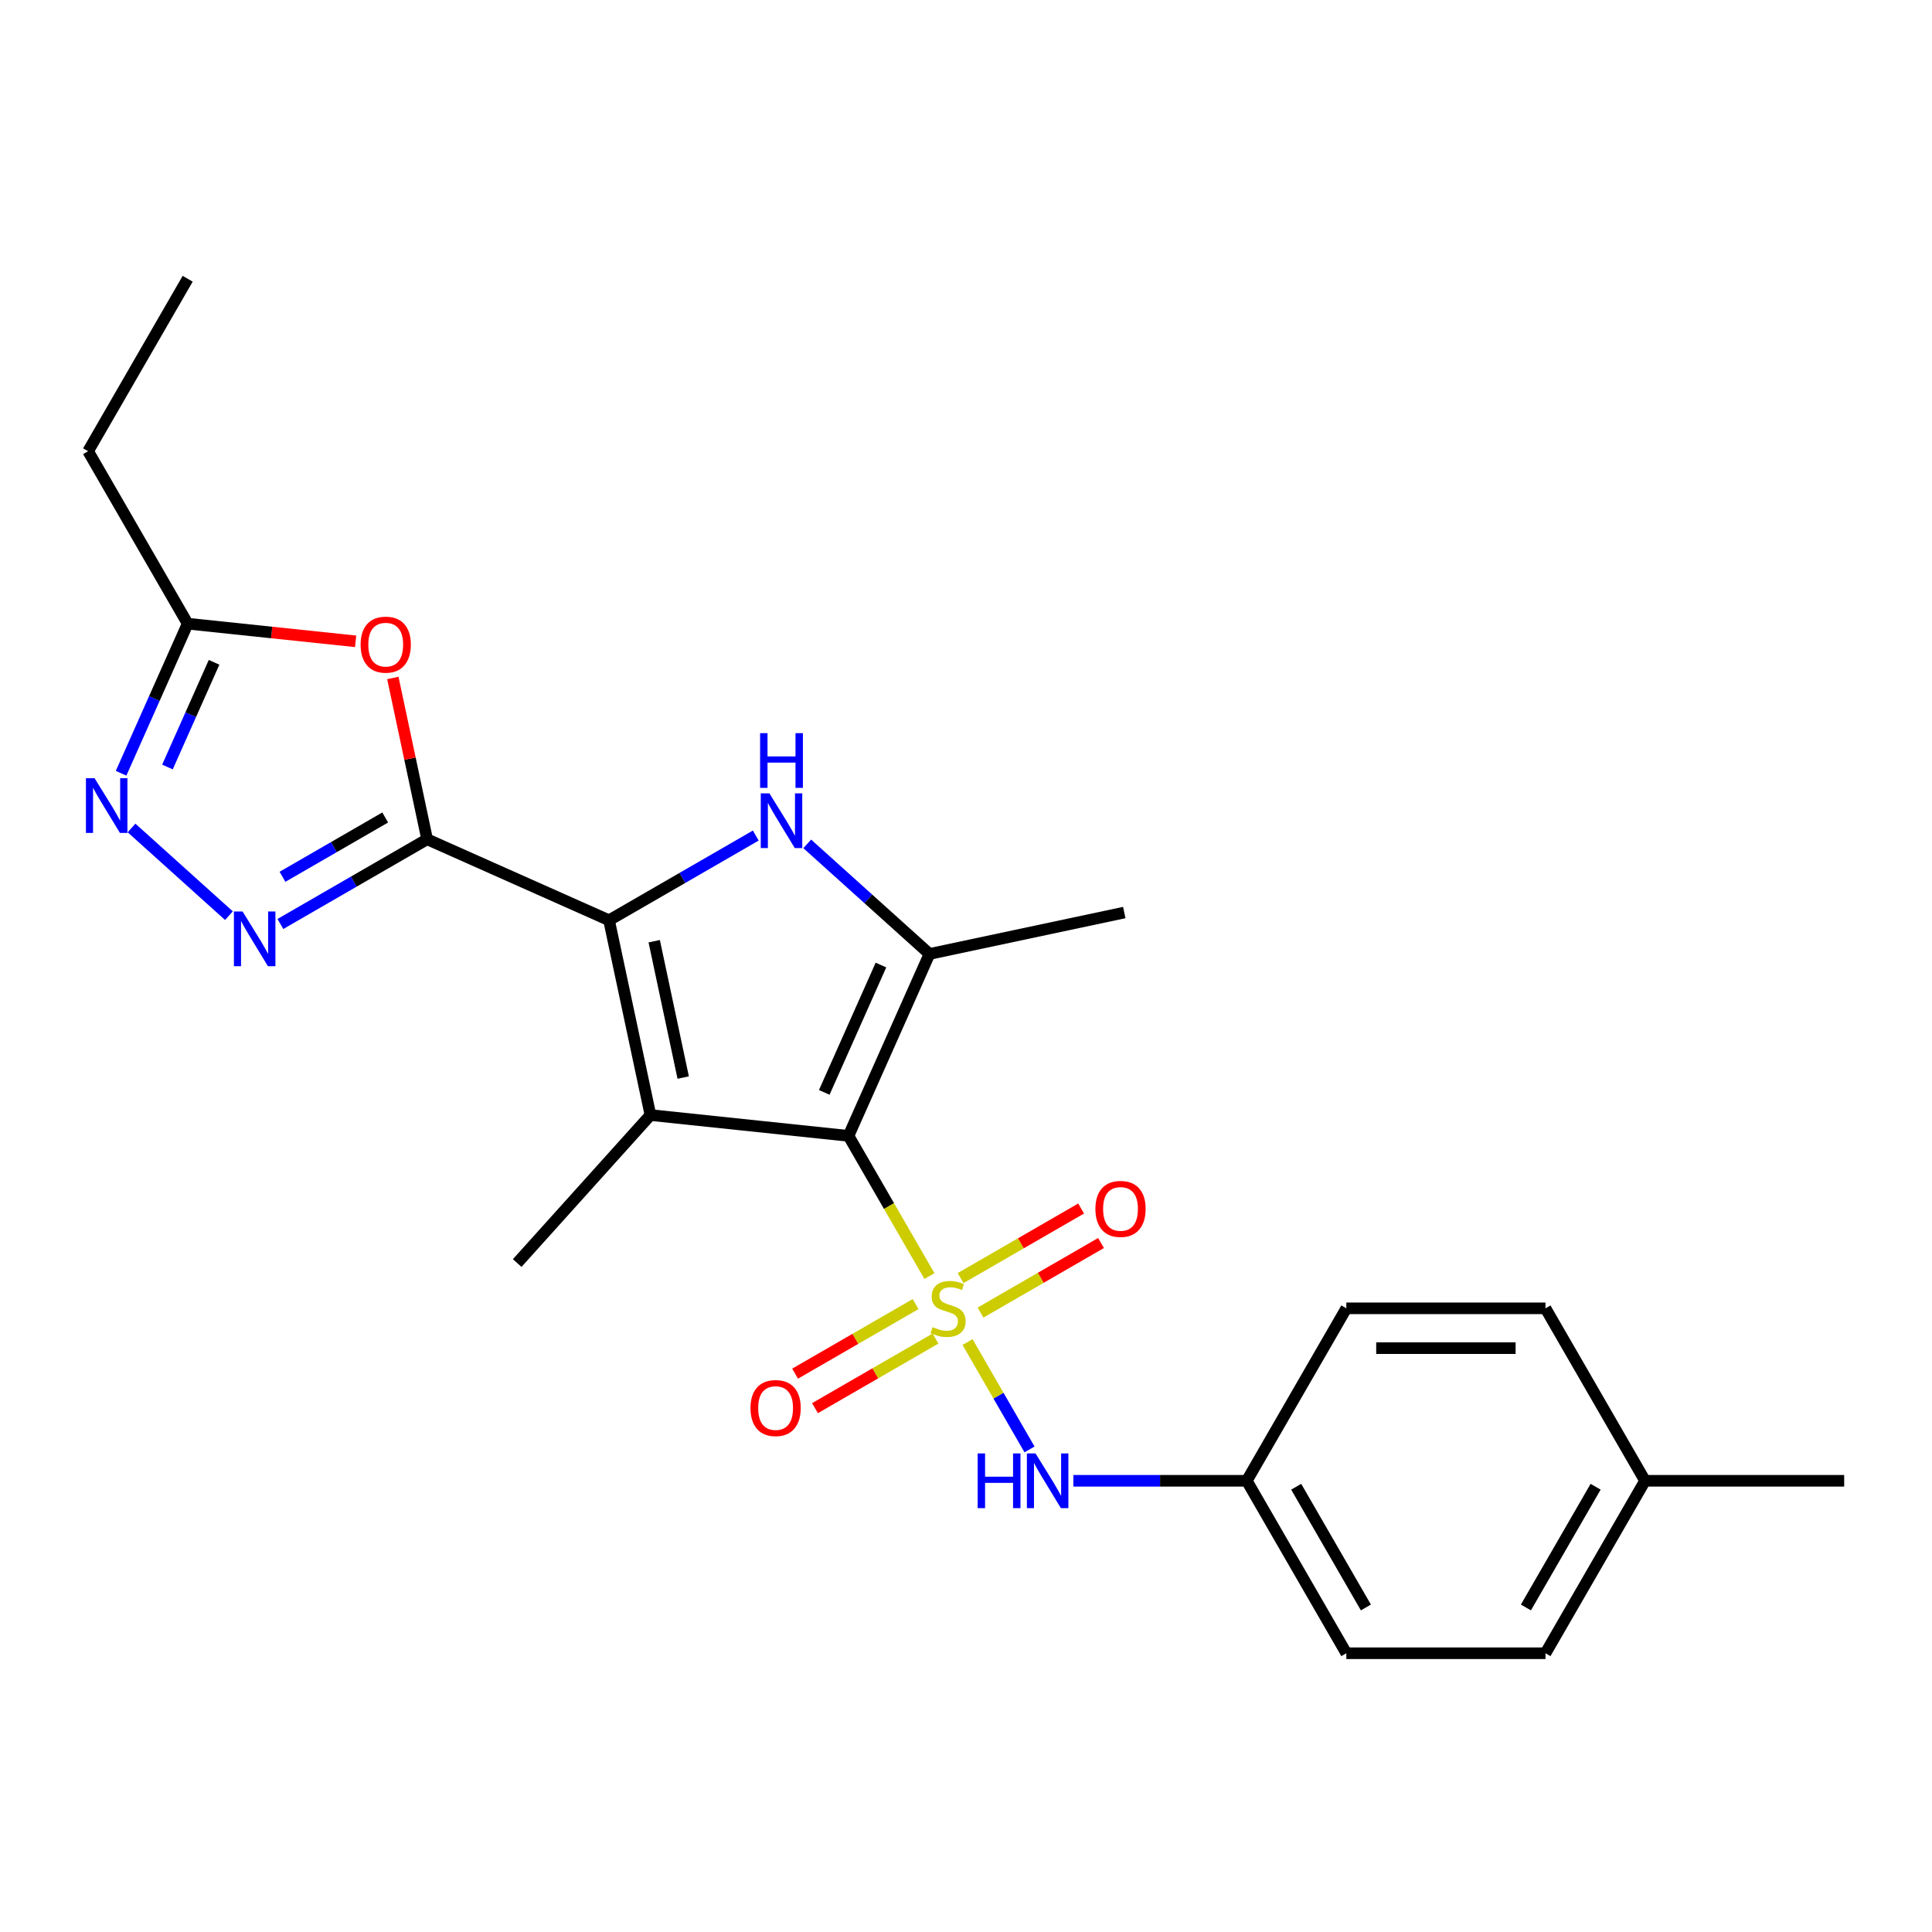 <?xml version='1.0' encoding='iso-8859-1'?>
<svg version='1.1' baseProfile='full'
              xmlns='http://www.w3.org/2000/svg'
                      xmlns:rdkit='http://www.rdkit.org/xml'
                      xmlns:xlink='http://www.w3.org/1999/xlink'
                  xml:space='preserve'
width='1000px' height='1000px' viewBox='0 0 1000 1000'>
<!-- END OF HEADER -->
<rect style='opacity:1.0;fill:#FFFFFF;stroke:none' width='1000' height='1000' x='0' y='0'> </rect>
<path class='bond-0' d='M 481.076,660.492 L 460.128,624.208' style='fill:none;fill-rule:evenodd;stroke:#CCCC00;stroke-width:6px;stroke-linecap:butt;stroke-linejoin:miter;stroke-opacity:1' />
<path class='bond-0' d='M 460.128,624.208 L 439.18,587.925' style='fill:none;fill-rule:evenodd;stroke:#000000;stroke-width:6px;stroke-linecap:butt;stroke-linejoin:miter;stroke-opacity:1' />
<path class='bond-9' d='M 500.795,694.646 L 516.838,722.433' style='fill:none;fill-rule:evenodd;stroke:#CCCC00;stroke-width:6px;stroke-linecap:butt;stroke-linejoin:miter;stroke-opacity:1' />
<path class='bond-9' d='M 516.838,722.433 L 532.881,750.22' style='fill:none;fill-rule:evenodd;stroke:#0000FF;stroke-width:6px;stroke-linecap:butt;stroke-linejoin:miter;stroke-opacity:1' />
<path class='bond-11' d='M 507.527,679.385 L 538.71,661.381' style='fill:none;fill-rule:evenodd;stroke:#CCCC00;stroke-width:6px;stroke-linecap:butt;stroke-linejoin:miter;stroke-opacity:1' />
<path class='bond-11' d='M 538.71,661.381 L 569.893,643.377' style='fill:none;fill-rule:evenodd;stroke:#FF0000;stroke-width:6px;stroke-linecap:butt;stroke-linejoin:miter;stroke-opacity:1' />
<path class='bond-11' d='M 497.219,661.532 L 528.403,643.528' style='fill:none;fill-rule:evenodd;stroke:#CCCC00;stroke-width:6px;stroke-linecap:butt;stroke-linejoin:miter;stroke-opacity:1' />
<path class='bond-11' d='M 528.403,643.528 L 559.586,625.525' style='fill:none;fill-rule:evenodd;stroke:#FF0000;stroke-width:6px;stroke-linecap:butt;stroke-linejoin:miter;stroke-opacity:1' />
<path class='bond-12' d='M 473.906,674.992 L 442.722,692.996' style='fill:none;fill-rule:evenodd;stroke:#CCCC00;stroke-width:6px;stroke-linecap:butt;stroke-linejoin:miter;stroke-opacity:1' />
<path class='bond-12' d='M 442.722,692.996 L 411.539,711' style='fill:none;fill-rule:evenodd;stroke:#FF0000;stroke-width:6px;stroke-linecap:butt;stroke-linejoin:miter;stroke-opacity:1' />
<path class='bond-12' d='M 484.213,692.845 L 453.03,710.849' style='fill:none;fill-rule:evenodd;stroke:#CCCC00;stroke-width:6px;stroke-linecap:butt;stroke-linejoin:miter;stroke-opacity:1' />
<path class='bond-12' d='M 453.03,710.849 L 421.846,728.853' style='fill:none;fill-rule:evenodd;stroke:#FF0000;stroke-width:6px;stroke-linecap:butt;stroke-linejoin:miter;stroke-opacity:1' />
<path class='bond-1' d='M 439.18,587.925 L 336.671,577.151' style='fill:none;fill-rule:evenodd;stroke:#000000;stroke-width:6px;stroke-linecap:butt;stroke-linejoin:miter;stroke-opacity:1' />
<path class='bond-5' d='M 439.18,587.925 L 481.103,493.763' style='fill:none;fill-rule:evenodd;stroke:#000000;stroke-width:6px;stroke-linecap:butt;stroke-linejoin:miter;stroke-opacity:1' />
<path class='bond-5' d='M 426.636,565.416 L 455.982,499.502' style='fill:none;fill-rule:evenodd;stroke:#000000;stroke-width:6px;stroke-linecap:butt;stroke-linejoin:miter;stroke-opacity:1' />
<path class='bond-2' d='M 336.671,577.151 L 315.241,476.33' style='fill:none;fill-rule:evenodd;stroke:#000000;stroke-width:6px;stroke-linecap:butt;stroke-linejoin:miter;stroke-opacity:1' />
<path class='bond-2' d='M 353.621,557.741 L 338.62,487.167' style='fill:none;fill-rule:evenodd;stroke:#000000;stroke-width:6px;stroke-linecap:butt;stroke-linejoin:miter;stroke-opacity:1' />
<path class='bond-14' d='M 336.671,577.151 L 267.702,653.749' style='fill:none;fill-rule:evenodd;stroke:#000000;stroke-width:6px;stroke-linecap:butt;stroke-linejoin:miter;stroke-opacity:1' />
<path class='bond-3' d='M 315.241,476.33 L 221.079,434.406' style='fill:none;fill-rule:evenodd;stroke:#000000;stroke-width:6px;stroke-linecap:butt;stroke-linejoin:miter;stroke-opacity:1' />
<path class='bond-24' d='M 315.241,476.33 L 353.214,454.406' style='fill:none;fill-rule:evenodd;stroke:#000000;stroke-width:6px;stroke-linecap:butt;stroke-linejoin:miter;stroke-opacity:1' />
<path class='bond-24' d='M 353.214,454.406 L 391.188,432.482' style='fill:none;fill-rule:evenodd;stroke:#0000FF;stroke-width:6px;stroke-linecap:butt;stroke-linejoin:miter;stroke-opacity:1' />
<path class='bond-6' d='M 221.079,434.406 L 183.105,456.33' style='fill:none;fill-rule:evenodd;stroke:#000000;stroke-width:6px;stroke-linecap:butt;stroke-linejoin:miter;stroke-opacity:1' />
<path class='bond-6' d='M 183.105,456.33 L 145.132,478.254' style='fill:none;fill-rule:evenodd;stroke:#0000FF;stroke-width:6px;stroke-linecap:butt;stroke-linejoin:miter;stroke-opacity:1' />
<path class='bond-6' d='M 199.379,423.131 L 172.798,438.477' style='fill:none;fill-rule:evenodd;stroke:#000000;stroke-width:6px;stroke-linecap:butt;stroke-linejoin:miter;stroke-opacity:1' />
<path class='bond-6' d='M 172.798,438.477 L 146.216,453.824' style='fill:none;fill-rule:evenodd;stroke:#0000FF;stroke-width:6px;stroke-linecap:butt;stroke-linejoin:miter;stroke-opacity:1' />
<path class='bond-7' d='M 221.079,434.406 L 212.206,392.664' style='fill:none;fill-rule:evenodd;stroke:#000000;stroke-width:6px;stroke-linecap:butt;stroke-linejoin:miter;stroke-opacity:1' />
<path class='bond-7' d='M 212.206,392.664 L 203.334,350.922' style='fill:none;fill-rule:evenodd;stroke:#FF0000;stroke-width:6px;stroke-linecap:butt;stroke-linejoin:miter;stroke-opacity:1' />
<path class='bond-4' d='M 417.822,436.784 L 449.462,465.273' style='fill:none;fill-rule:evenodd;stroke:#0000FF;stroke-width:6px;stroke-linecap:butt;stroke-linejoin:miter;stroke-opacity:1' />
<path class='bond-4' d='M 449.462,465.273 L 481.103,493.763' style='fill:none;fill-rule:evenodd;stroke:#000000;stroke-width:6px;stroke-linecap:butt;stroke-linejoin:miter;stroke-opacity:1' />
<path class='bond-15' d='M 481.103,493.763 L 581.924,472.333' style='fill:none;fill-rule:evenodd;stroke:#000000;stroke-width:6px;stroke-linecap:butt;stroke-linejoin:miter;stroke-opacity:1' />
<path class='bond-8' d='M 118.498,473.952 L 68.085,428.561' style='fill:none;fill-rule:evenodd;stroke:#0000FF;stroke-width:6px;stroke-linecap:butt;stroke-linejoin:miter;stroke-opacity:1' />
<path class='bond-10' d='M 184.072,331.948 L 140.606,327.38' style='fill:none;fill-rule:evenodd;stroke:#FF0000;stroke-width:6px;stroke-linecap:butt;stroke-linejoin:miter;stroke-opacity:1' />
<path class='bond-10' d='M 140.606,327.38 L 97.14,322.811' style='fill:none;fill-rule:evenodd;stroke:#000000;stroke-width:6px;stroke-linecap:butt;stroke-linejoin:miter;stroke-opacity:1' />
<path class='bond-26' d='M 62.668,400.237 L 79.904,361.524' style='fill:none;fill-rule:evenodd;stroke:#0000FF;stroke-width:6px;stroke-linecap:butt;stroke-linejoin:miter;stroke-opacity:1' />
<path class='bond-26' d='M 79.904,361.524 L 97.14,322.811' style='fill:none;fill-rule:evenodd;stroke:#000000;stroke-width:6px;stroke-linecap:butt;stroke-linejoin:miter;stroke-opacity:1' />
<path class='bond-26' d='M 86.671,397.007 L 98.737,369.909' style='fill:none;fill-rule:evenodd;stroke:#0000FF;stroke-width:6px;stroke-linecap:butt;stroke-linejoin:miter;stroke-opacity:1' />
<path class='bond-26' d='M 98.737,369.909 L 110.802,342.81' style='fill:none;fill-rule:evenodd;stroke:#000000;stroke-width:6px;stroke-linecap:butt;stroke-linejoin:miter;stroke-opacity:1' />
<path class='bond-13' d='M 555.57,766.453 L 600.448,766.453' style='fill:none;fill-rule:evenodd;stroke:#0000FF;stroke-width:6px;stroke-linecap:butt;stroke-linejoin:miter;stroke-opacity:1' />
<path class='bond-13' d='M 600.448,766.453 L 645.326,766.453' style='fill:none;fill-rule:evenodd;stroke:#000000;stroke-width:6px;stroke-linecap:butt;stroke-linejoin:miter;stroke-opacity:1' />
<path class='bond-21' d='M 97.14,322.811 L 45.604,233.547' style='fill:none;fill-rule:evenodd;stroke:#000000;stroke-width:6px;stroke-linecap:butt;stroke-linejoin:miter;stroke-opacity:1' />
<path class='bond-17' d='M 645.326,766.453 L 696.863,677.189' style='fill:none;fill-rule:evenodd;stroke:#000000;stroke-width:6px;stroke-linecap:butt;stroke-linejoin:miter;stroke-opacity:1' />
<path class='bond-18' d='M 645.326,766.453 L 696.863,855.717' style='fill:none;fill-rule:evenodd;stroke:#000000;stroke-width:6px;stroke-linecap:butt;stroke-linejoin:miter;stroke-opacity:1' />
<path class='bond-18' d='M 670.909,769.535 L 706.985,832.02' style='fill:none;fill-rule:evenodd;stroke:#000000;stroke-width:6px;stroke-linecap:butt;stroke-linejoin:miter;stroke-opacity:1' />
<path class='bond-16' d='M 851.472,766.453 L 799.936,855.717' style='fill:none;fill-rule:evenodd;stroke:#000000;stroke-width:6px;stroke-linecap:butt;stroke-linejoin:miter;stroke-opacity:1' />
<path class='bond-16' d='M 825.889,769.535 L 789.813,832.02' style='fill:none;fill-rule:evenodd;stroke:#000000;stroke-width:6px;stroke-linecap:butt;stroke-linejoin:miter;stroke-opacity:1' />
<path class='bond-22' d='M 851.472,766.453 L 954.545,766.453' style='fill:none;fill-rule:evenodd;stroke:#000000;stroke-width:6px;stroke-linecap:butt;stroke-linejoin:miter;stroke-opacity:1' />
<path class='bond-25' d='M 851.472,766.453 L 799.936,677.189' style='fill:none;fill-rule:evenodd;stroke:#000000;stroke-width:6px;stroke-linecap:butt;stroke-linejoin:miter;stroke-opacity:1' />
<path class='bond-19' d='M 696.863,677.189 L 799.936,677.189' style='fill:none;fill-rule:evenodd;stroke:#000000;stroke-width:6px;stroke-linecap:butt;stroke-linejoin:miter;stroke-opacity:1' />
<path class='bond-19' d='M 712.323,697.803 L 784.475,697.803' style='fill:none;fill-rule:evenodd;stroke:#000000;stroke-width:6px;stroke-linecap:butt;stroke-linejoin:miter;stroke-opacity:1' />
<path class='bond-20' d='M 696.863,855.717 L 799.936,855.717' style='fill:none;fill-rule:evenodd;stroke:#000000;stroke-width:6px;stroke-linecap:butt;stroke-linejoin:miter;stroke-opacity:1' />
<path class='bond-23' d='M 45.604,233.547 L 97.14,144.283' style='fill:none;fill-rule:evenodd;stroke:#000000;stroke-width:6px;stroke-linecap:butt;stroke-linejoin:miter;stroke-opacity:1' />
<path  class='atom-0' d='M 482.716 686.909
Q 483.036 687.029, 484.356 687.589
Q 485.676 688.149, 487.116 688.509
Q 488.596 688.829, 490.036 688.829
Q 492.716 688.829, 494.276 687.549
Q 495.836 686.229, 495.836 683.949
Q 495.836 682.389, 495.036 681.429
Q 494.276 680.469, 493.076 679.949
Q 491.876 679.429, 489.876 678.829
Q 487.356 678.069, 485.836 677.349
Q 484.356 676.629, 483.276 675.109
Q 482.236 673.589, 482.236 671.029
Q 482.236 667.469, 484.636 665.269
Q 487.076 663.069, 491.876 663.069
Q 495.156 663.069, 498.876 664.629
L 497.956 667.709
Q 494.556 666.309, 491.996 666.309
Q 489.236 666.309, 487.716 667.469
Q 486.196 668.589, 486.236 670.549
Q 486.236 672.069, 486.996 672.989
Q 487.796 673.909, 488.916 674.429
Q 490.076 674.949, 491.996 675.549
Q 494.556 676.349, 496.076 677.149
Q 497.596 677.949, 498.676 679.589
Q 499.796 681.189, 499.796 683.949
Q 499.796 687.869, 497.156 689.989
Q 494.556 692.069, 490.196 692.069
Q 487.676 692.069, 485.756 691.509
Q 483.876 690.989, 481.636 690.069
L 482.716 686.909
' fill='#CCCC00'/>
<path  class='atom-5' d='M 398.245 410.633
L 407.525 425.633
Q 408.445 427.113, 409.925 429.793
Q 411.405 432.473, 411.485 432.633
L 411.485 410.633
L 415.245 410.633
L 415.245 438.953
L 411.365 438.953
L 401.405 422.553
Q 400.245 420.633, 399.005 418.433
Q 397.805 416.233, 397.445 415.553
L 397.445 438.953
L 393.765 438.953
L 393.765 410.633
L 398.245 410.633
' fill='#0000FF'/>
<path  class='atom-5' d='M 393.425 379.481
L 397.265 379.481
L 397.265 391.521
L 411.745 391.521
L 411.745 379.481
L 415.585 379.481
L 415.585 407.801
L 411.745 407.801
L 411.745 394.721
L 397.265 394.721
L 397.265 407.801
L 393.425 407.801
L 393.425 379.481
' fill='#0000FF'/>
<path  class='atom-7' d='M 125.555 471.783
L 134.835 486.783
Q 135.755 488.263, 137.235 490.943
Q 138.715 493.623, 138.795 493.783
L 138.795 471.783
L 142.555 471.783
L 142.555 500.103
L 138.675 500.103
L 128.715 483.703
Q 127.555 481.783, 126.315 479.583
Q 125.115 477.383, 124.755 476.703
L 124.755 500.103
L 121.075 500.103
L 121.075 471.783
L 125.555 471.783
' fill='#0000FF'/>
<path  class='atom-8' d='M 186.649 333.665
Q 186.649 326.865, 190.009 323.065
Q 193.369 319.265, 199.649 319.265
Q 205.929 319.265, 209.289 323.065
Q 212.649 326.865, 212.649 333.665
Q 212.649 340.545, 209.249 344.465
Q 205.849 348.345, 199.649 348.345
Q 193.409 348.345, 190.009 344.465
Q 186.649 340.585, 186.649 333.665
M 199.649 345.145
Q 203.969 345.145, 206.289 342.265
Q 208.649 339.345, 208.649 333.665
Q 208.649 328.105, 206.289 325.305
Q 203.969 322.465, 199.649 322.465
Q 195.329 322.465, 192.969 325.265
Q 190.649 328.065, 190.649 333.665
Q 190.649 339.385, 192.969 342.265
Q 195.329 345.145, 199.649 345.145
' fill='#FF0000'/>
<path  class='atom-9' d='M 48.957 402.813
L 58.237 417.813
Q 59.157 419.293, 60.637 421.973
Q 62.117 424.653, 62.197 424.813
L 62.197 402.813
L 65.957 402.813
L 65.957 431.133
L 62.077 431.133
L 52.117 414.733
Q 50.957 412.813, 49.717 410.613
Q 48.517 408.413, 48.157 407.733
L 48.157 431.133
L 44.477 431.133
L 44.477 402.813
L 48.957 402.813
' fill='#0000FF'/>
<path  class='atom-10' d='M 506.033 752.293
L 509.873 752.293
L 509.873 764.333
L 524.353 764.333
L 524.353 752.293
L 528.193 752.293
L 528.193 780.613
L 524.353 780.613
L 524.353 767.533
L 509.873 767.533
L 509.873 780.613
L 506.033 780.613
L 506.033 752.293
' fill='#0000FF'/>
<path  class='atom-10' d='M 535.993 752.293
L 545.273 767.293
Q 546.193 768.773, 547.673 771.453
Q 549.153 774.133, 549.233 774.293
L 549.233 752.293
L 552.993 752.293
L 552.993 780.613
L 549.113 780.613
L 539.153 764.213
Q 537.993 762.293, 536.753 760.093
Q 535.553 757.893, 535.193 757.213
L 535.193 780.613
L 531.513 780.613
L 531.513 752.293
L 535.993 752.293
' fill='#0000FF'/>
<path  class='atom-12' d='M 566.98 625.732
Q 566.98 618.932, 570.34 615.132
Q 573.7 611.332, 579.98 611.332
Q 586.26 611.332, 589.62 615.132
Q 592.98 618.932, 592.98 625.732
Q 592.98 632.612, 589.58 636.532
Q 586.18 640.412, 579.98 640.412
Q 573.74 640.412, 570.34 636.532
Q 566.98 632.652, 566.98 625.732
M 579.98 637.212
Q 584.3 637.212, 586.62 634.332
Q 588.98 631.412, 588.98 625.732
Q 588.98 620.172, 586.62 617.372
Q 584.3 614.532, 579.98 614.532
Q 575.66 614.532, 573.3 617.332
Q 570.98 620.132, 570.98 625.732
Q 570.98 631.452, 573.3 634.332
Q 575.66 637.212, 579.98 637.212
' fill='#FF0000'/>
<path  class='atom-13' d='M 388.452 728.805
Q 388.452 722.005, 391.812 718.205
Q 395.172 714.405, 401.452 714.405
Q 407.732 714.405, 411.092 718.205
Q 414.452 722.005, 414.452 728.805
Q 414.452 735.685, 411.052 739.605
Q 407.652 743.485, 401.452 743.485
Q 395.212 743.485, 391.812 739.605
Q 388.452 735.725, 388.452 728.805
M 401.452 740.285
Q 405.772 740.285, 408.092 737.405
Q 410.452 734.485, 410.452 728.805
Q 410.452 723.245, 408.092 720.445
Q 405.772 717.605, 401.452 717.605
Q 397.132 717.605, 394.772 720.405
Q 392.452 723.205, 392.452 728.805
Q 392.452 734.525, 394.772 737.405
Q 397.132 740.285, 401.452 740.285
' fill='#FF0000'/>
</svg>
